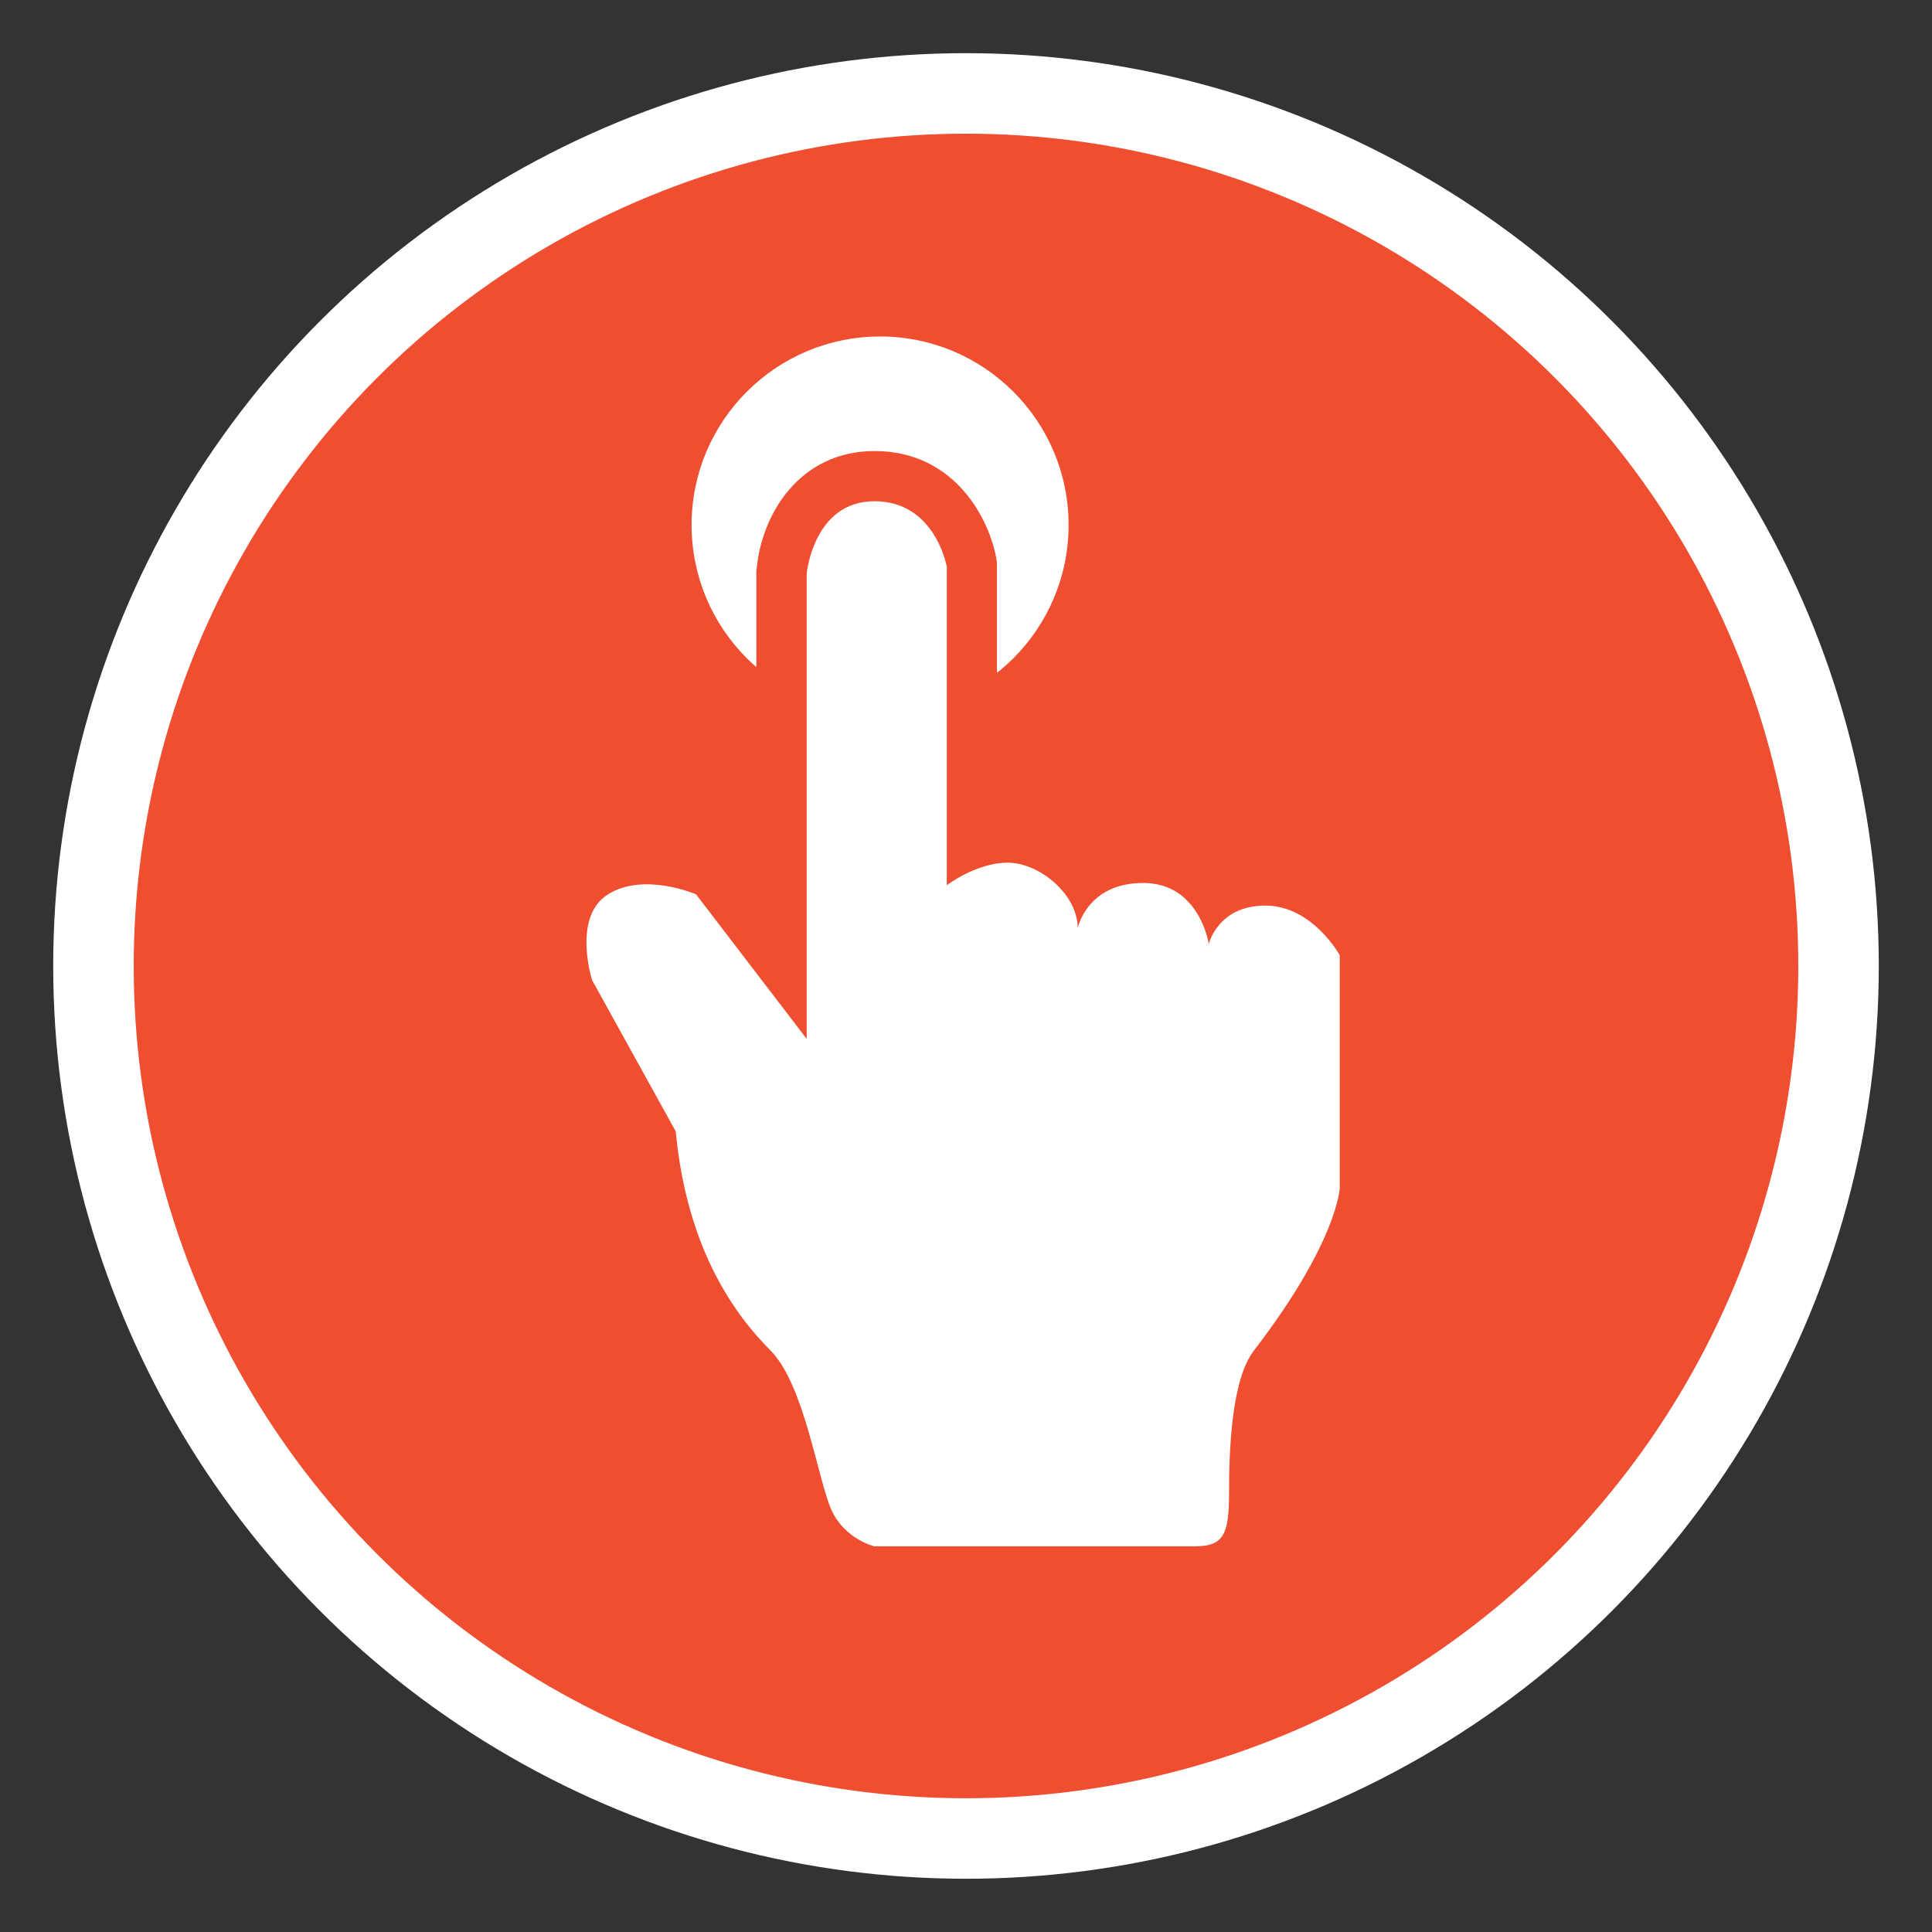 <?xml version="1.0" encoding="utf-8"?>
<!-- Generator: Adobe Illustrator 15.0.0, SVG Export Plug-In . SVG Version: 6.00 Build 0)  -->
<!DOCTYPE svg PUBLIC "-//W3C//DTD SVG 1.1//EN" "http://www.w3.org/Graphics/SVG/1.1/DTD/svg11.dtd">
<svg version="1.1" id="Action_centre" xmlns="http://www.w3.org/2000/svg" xmlns:xlink="http://www.w3.org/1999/xlink" x=" 0"
	 y=" 0" width="48px" height="48px" viewBox="0 0 48 48" style="enable-background:new 0 0 48 48;" xml:space="preserve">
<rect x="0" y="0" width="48" height="48" fill="#333333" stroke="none"/>
<style type="text/css">
<![CDATA[
	.st0{fill:#F04E30;stroke:#FFFFFF;stroke-width:2;stroke-miterlimit:10;}
	.st1{fill:#EF4E30;}
	.st2{fill:#FFFFFF;}
]]>
</style>
<g>
	<g>
		<circle class="st0" cx="24" cy="23.999" r="21.678"/>
	</g>
	<path class="st2" d="M26.549,13.043c0,2.586-2.097,4.683-4.683,4.683
		s-4.684-2.097-4.684-4.683s2.098-4.683,4.684-4.683S26.549,10.457,26.549,13.043"
		/>
	<path class="st1" d="M21.583,39.666l-0.137-0.031c-0.137-0.033-1.344-0.342-1.92-1.592
		c-0.312-0.674-0.58-2.922-1.266-3.605c-1.506-1.508-2.41-3.508-2.688-5.945
		l-2.014-3.645l-0.039-0.113c-0.367-1.152-0.35-2.778,0.922-3.574
		c0.467-0.291,1.014-0.439,1.629-0.439c0.881,0,1.637,0.317,1.719,0.354
		l0.297,0.128l0.705,0.923v-7.935l0.008-0.058
		c0.131-1.41,1.104-2.928,2.926-2.928c2.029,0,2.867,1.741,3.026,2.664
		l0.018,0.104v6.223c0.088-0.009,0.176-0.013,0.266-0.013
		c0.68,0,1.41,0.303,1.979,0.802c0.379-0.182,0.836-0.298,1.389-0.298
		c0.857,0,1.488,0.325,1.936,0.762C30.648,21.326,31.012,21.25,31.432,21.25
		c1.867,0,2.844,1.694,2.949,1.887l0.152,0.28v6.097
		c-0.01,0.328-0.17,1.914-2.391,4.801c-0.359,0.467-0.359,2.133-0.359,2.756
		c0,0.711,0,2.596-2.09,2.596H21.583z"/>
	<path class="st2" d="M20.042,25.811V14.25c0,0,0.168-1.797,1.684-1.797
		c1.514,0,1.797,1.628,1.797,1.628v7.913c0,0,0.729-0.561,1.513-0.561
		c0.787,0,1.74,0.786,1.74,1.627c0,0,0.225-1.123,1.627-1.123
		c1.404,0,1.629,1.518,1.629,1.518s0.223-0.956,1.402-0.956
		c1.178,0,1.852,1.235,1.852,1.235v5.779c0,0-0.043,1.324-2.133,4.041
		c-0.562,0.729-0.617,2.506-0.617,3.516c0,1.012-0.111,1.348-0.842,1.348h-7.968
		c0,0-0.73-0.168-1.066-0.898c-0.336-0.729-0.674-3.123-1.514-3.965
		c-0.844-0.842-2.078-2.471-2.357-5.445l-2.078-3.758c0,0-0.504-1.571,0.395-2.132
		c0.896-0.562,2.188,0,2.188,0L20.042,25.811z"/>
</g>
</svg>

